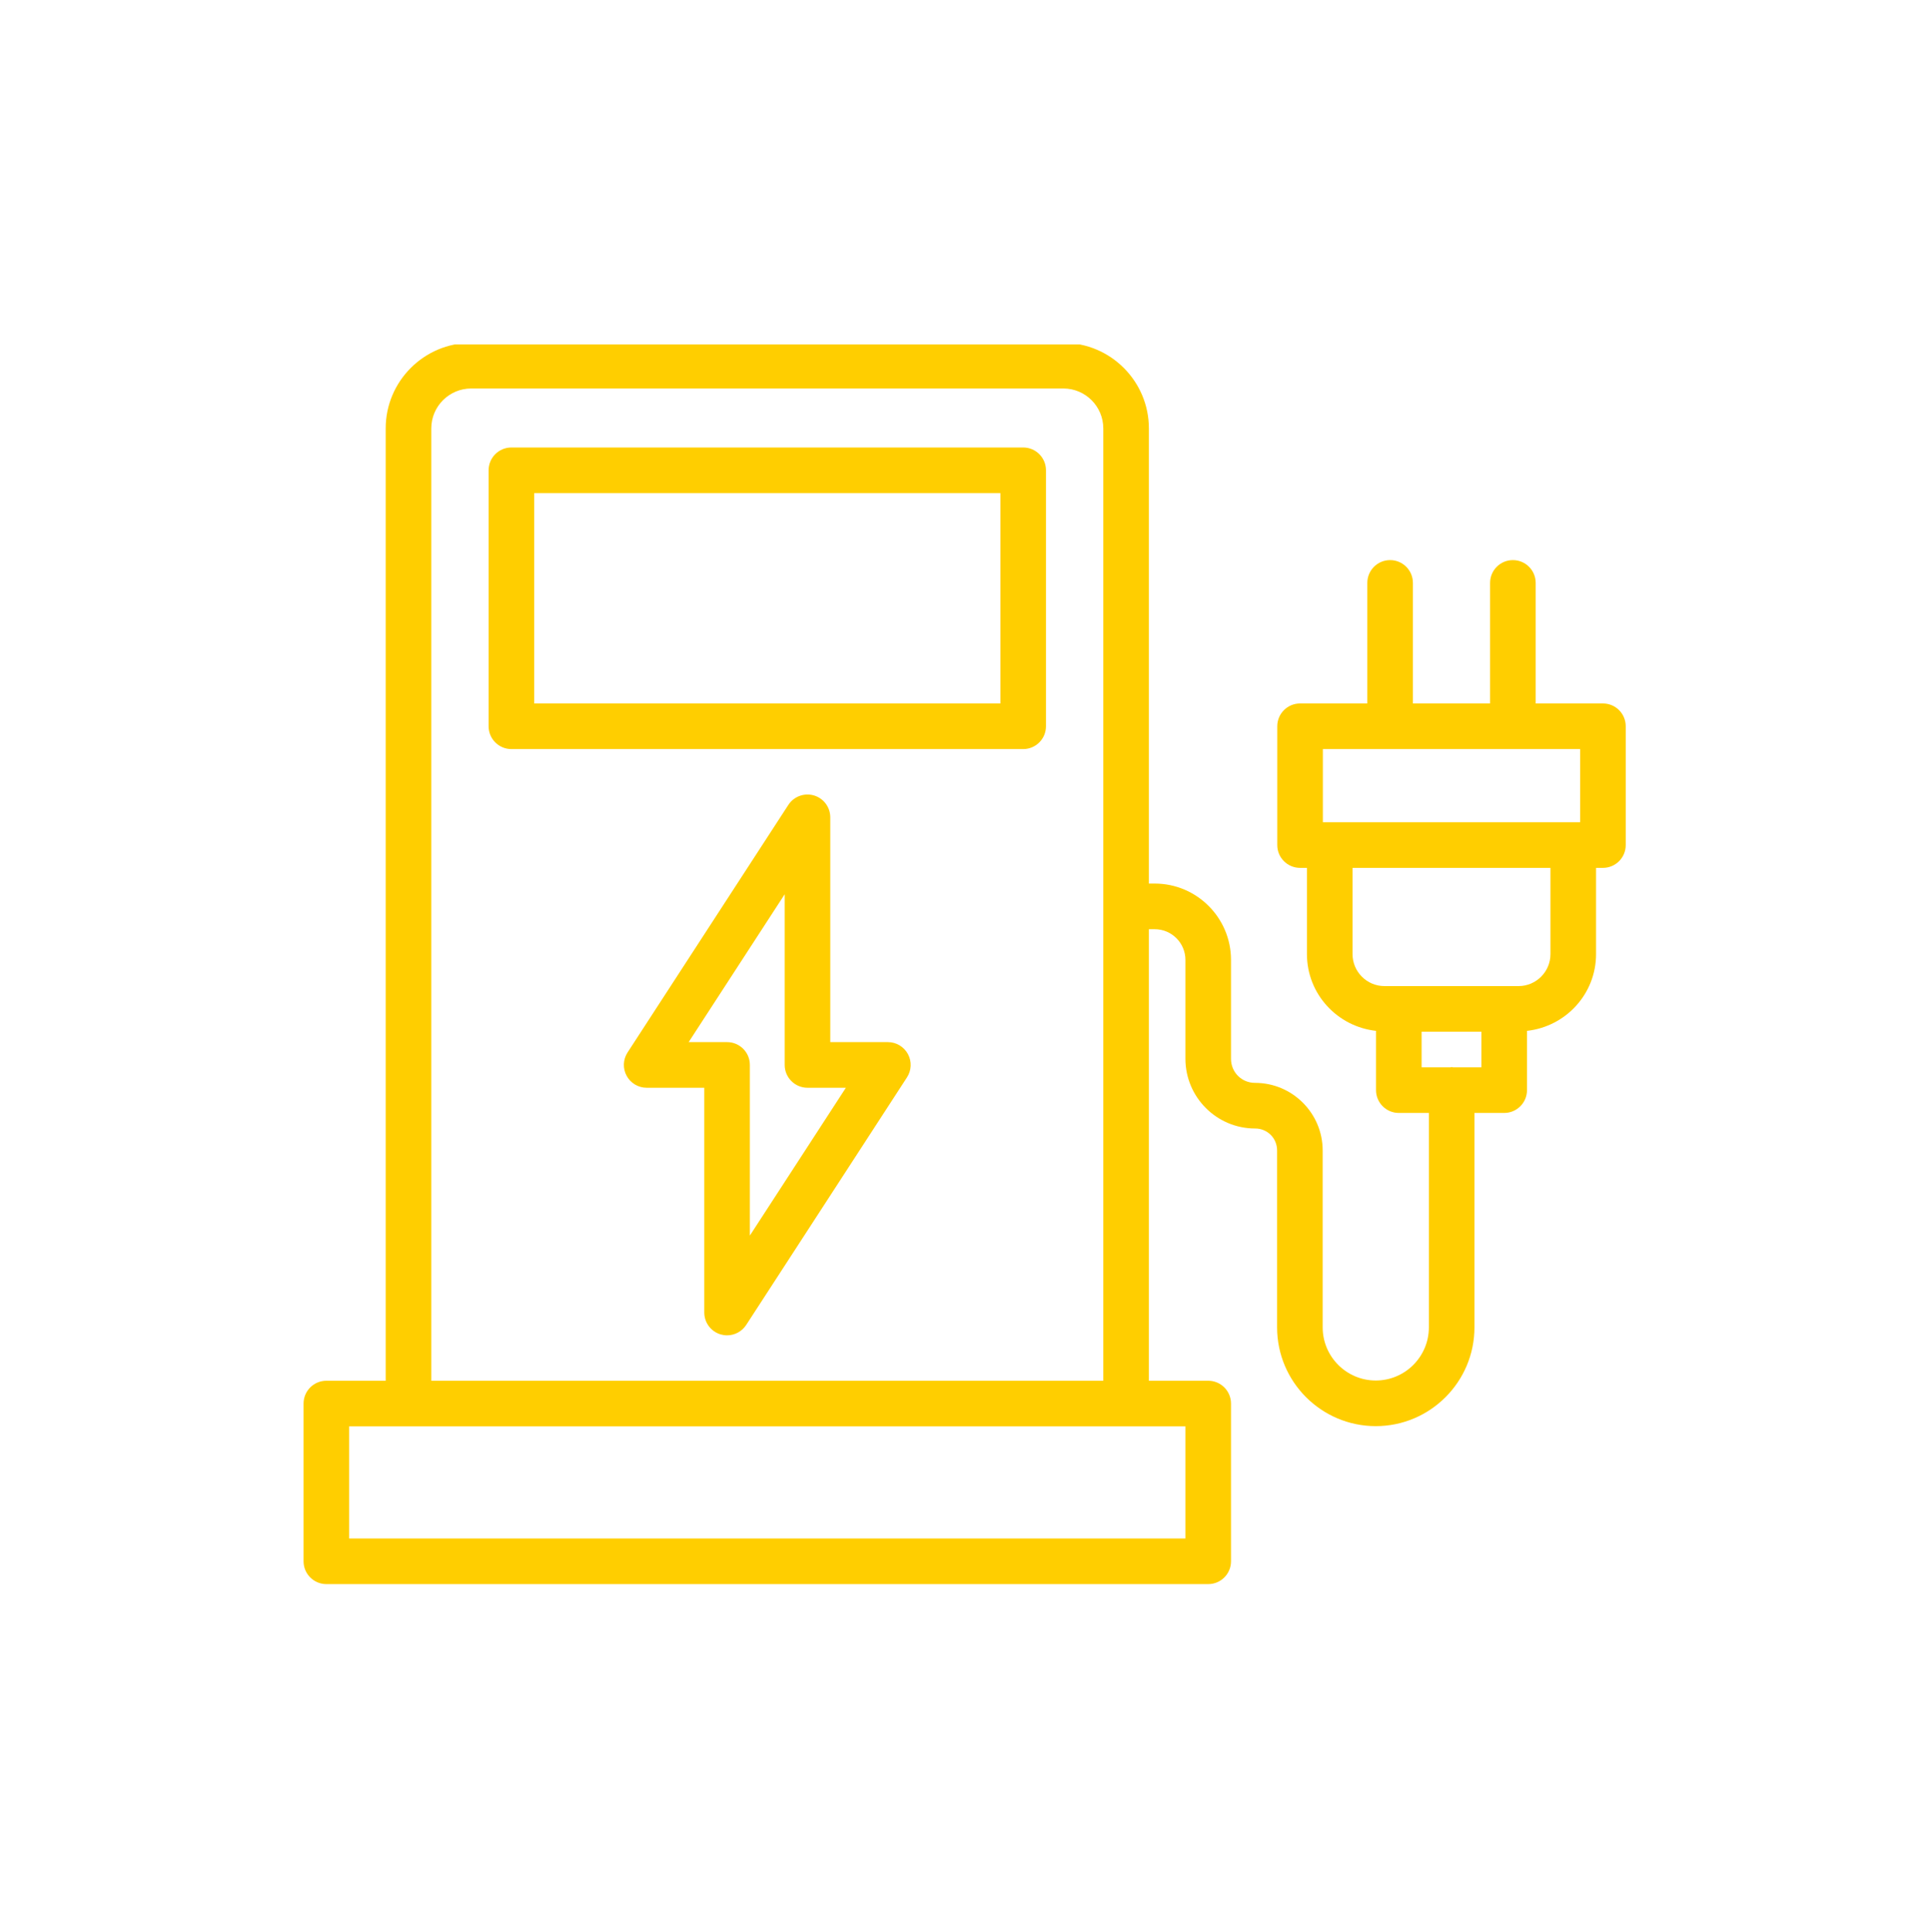<svg xmlns="http://www.w3.org/2000/svg" xmlns:xlink="http://www.w3.org/1999/xlink" width="1000" viewBox="0 0 750 750.75" height="1001" preserveAspectRatio="xMidYMid meet"><defs><clipPath id="b0d0fd8800"><path d="M 117 133.82 L 632 133.82 L 632 616 L 117 616 Z M 117 133.82 " clip-rule="nonzero"></path></clipPath></defs><path fill="#ffce00" d="M 397.605 173.852 L 198.73 173.852 C 193.836 173.852 189.871 177.816 189.871 182.715 L 189.871 282.164 C 189.871 287.062 193.836 291.027 198.73 291.027 L 397.605 291.027 C 402.504 291.027 406.465 287.062 406.465 282.164 L 406.465 182.715 C 406.465 177.816 402.504 173.852 397.605 173.852 Z M 388.75 273.301 L 207.59 273.301 L 207.59 191.578 L 388.75 191.578 Z M 388.75 273.301 " fill-opacity="1" fill-rule="nonzero"></path><path fill="#ffce00" d="M 345.035 404.867 L 322.645 404.867 L 322.645 317.535 C 322.645 313.617 320.07 310.152 316.305 309.039 C 312.543 307.945 308.504 309.41 306.355 312.707 L 243.863 408.902 C 242.098 411.629 241.961 415.098 243.508 417.953 C 245.055 420.812 248.039 422.594 251.293 422.594 L 273.684 422.594 L 273.684 509.926 C 273.684 513.844 276.262 517.309 280.023 518.426 C 280.855 518.668 281.703 518.789 282.539 518.789 C 285.48 518.789 288.301 517.316 289.973 514.754 L 352.465 418.559 C 354.23 415.836 354.371 412.363 352.82 409.508 C 351.273 406.652 348.289 404.867 345.035 404.867 Z M 291.398 480.031 L 291.398 413.73 C 291.398 408.832 287.438 404.867 282.539 404.867 L 267.617 404.867 L 304.93 347.434 L 304.93 413.73 C 304.93 418.629 308.891 422.594 313.789 422.594 L 328.711 422.594 Z M 291.398 480.031 " fill-opacity="1" fill-rule="nonzero"></path><g clip-path="url(#b0d0fd8800)"><path fill="#ffce00" d="M 622.902 273.301 L 596.77 273.301 L 596.77 226.469 C 596.77 221.566 592.805 217.605 587.91 217.605 C 583.012 217.605 579.051 221.566 579.051 226.469 L 579.051 273.301 L 549.059 273.301 L 549.059 226.469 C 549.059 221.566 545.098 217.605 540.199 217.605 C 535.305 217.605 531.34 221.566 531.34 226.469 L 531.34 273.301 L 505.207 273.301 C 500.312 273.301 496.348 277.266 496.348 282.164 L 496.348 328.312 C 496.348 333.211 500.312 337.176 505.207 337.176 L 507.879 337.176 L 507.879 370.68 C 507.879 386.18 519.668 398.832 534.723 400.492 L 534.723 423.52 C 534.723 428.418 538.688 432.383 543.582 432.383 L 555.262 432.383 L 555.262 515.699 C 555.262 527.078 546.004 536.34 534.629 536.34 C 523.254 536.34 513.996 527.078 513.996 515.699 L 513.996 446.992 C 513.996 432.496 502.215 420.699 487.723 420.699 C 482.48 420.699 478.371 416.586 478.371 411.344 L 478.371 372.93 C 478.371 356.582 465.074 343.277 448.734 343.277 L 446.457 343.277 L 446.457 166.453 C 446.457 148.121 431.555 133.207 413.23 133.207 L 183.105 133.207 C 164.785 133.207 149.879 148.121 149.879 166.453 L 149.879 536.434 L 126.824 536.434 C 121.93 536.434 117.965 540.398 117.965 545.297 L 117.965 606.578 C 117.965 611.477 121.93 615.441 126.824 615.441 L 469.512 615.441 C 474.41 615.441 478.371 611.477 478.371 606.578 L 478.371 545.297 C 478.371 540.398 474.41 536.434 469.512 536.434 L 446.457 536.434 L 446.457 361.004 L 448.734 361.004 C 455.309 361.004 460.656 366.352 460.656 372.93 L 460.656 411.34 C 460.656 426.273 472.801 438.426 487.723 438.426 C 492.523 438.426 496.281 442.188 496.281 446.992 L 496.281 515.699 C 496.281 536.852 513.484 554.066 534.629 554.066 C 555.773 554.066 572.977 536.852 572.977 515.699 L 572.977 432.383 L 584.535 432.383 C 589.434 432.383 593.395 428.418 593.395 423.52 L 593.395 400.492 C 608.445 398.824 620.23 386.176 620.23 370.68 L 620.23 337.176 L 622.902 337.176 C 627.801 337.176 631.762 333.211 631.762 328.312 L 631.762 282.164 C 631.762 277.266 627.801 273.301 622.902 273.301 Z M 460.656 597.715 L 135.684 597.715 L 135.684 554.16 L 460.656 554.16 Z M 167.598 536.434 L 167.598 166.453 C 167.598 157.891 174.551 150.934 183.105 150.934 L 413.23 150.934 C 421.785 150.934 428.742 157.891 428.742 166.453 L 428.742 536.434 Z M 514.066 291.027 L 614.043 291.027 L 614.043 319.449 L 514.066 319.449 Z M 575.676 414.656 L 564.594 414.656 C 564.426 414.648 564.289 414.562 564.121 414.562 C 563.953 414.562 563.812 414.648 563.648 414.656 L 552.441 414.656 L 552.441 400.824 L 575.676 400.824 Z M 602.512 370.68 C 602.512 377.527 596.941 383.102 590.098 383.102 L 538.012 383.102 C 531.168 383.102 525.598 377.527 525.598 370.68 L 525.598 337.176 L 602.512 337.176 Z M 602.512 370.68 " fill-opacity="1" fill-rule="nonzero"></path></g></svg>